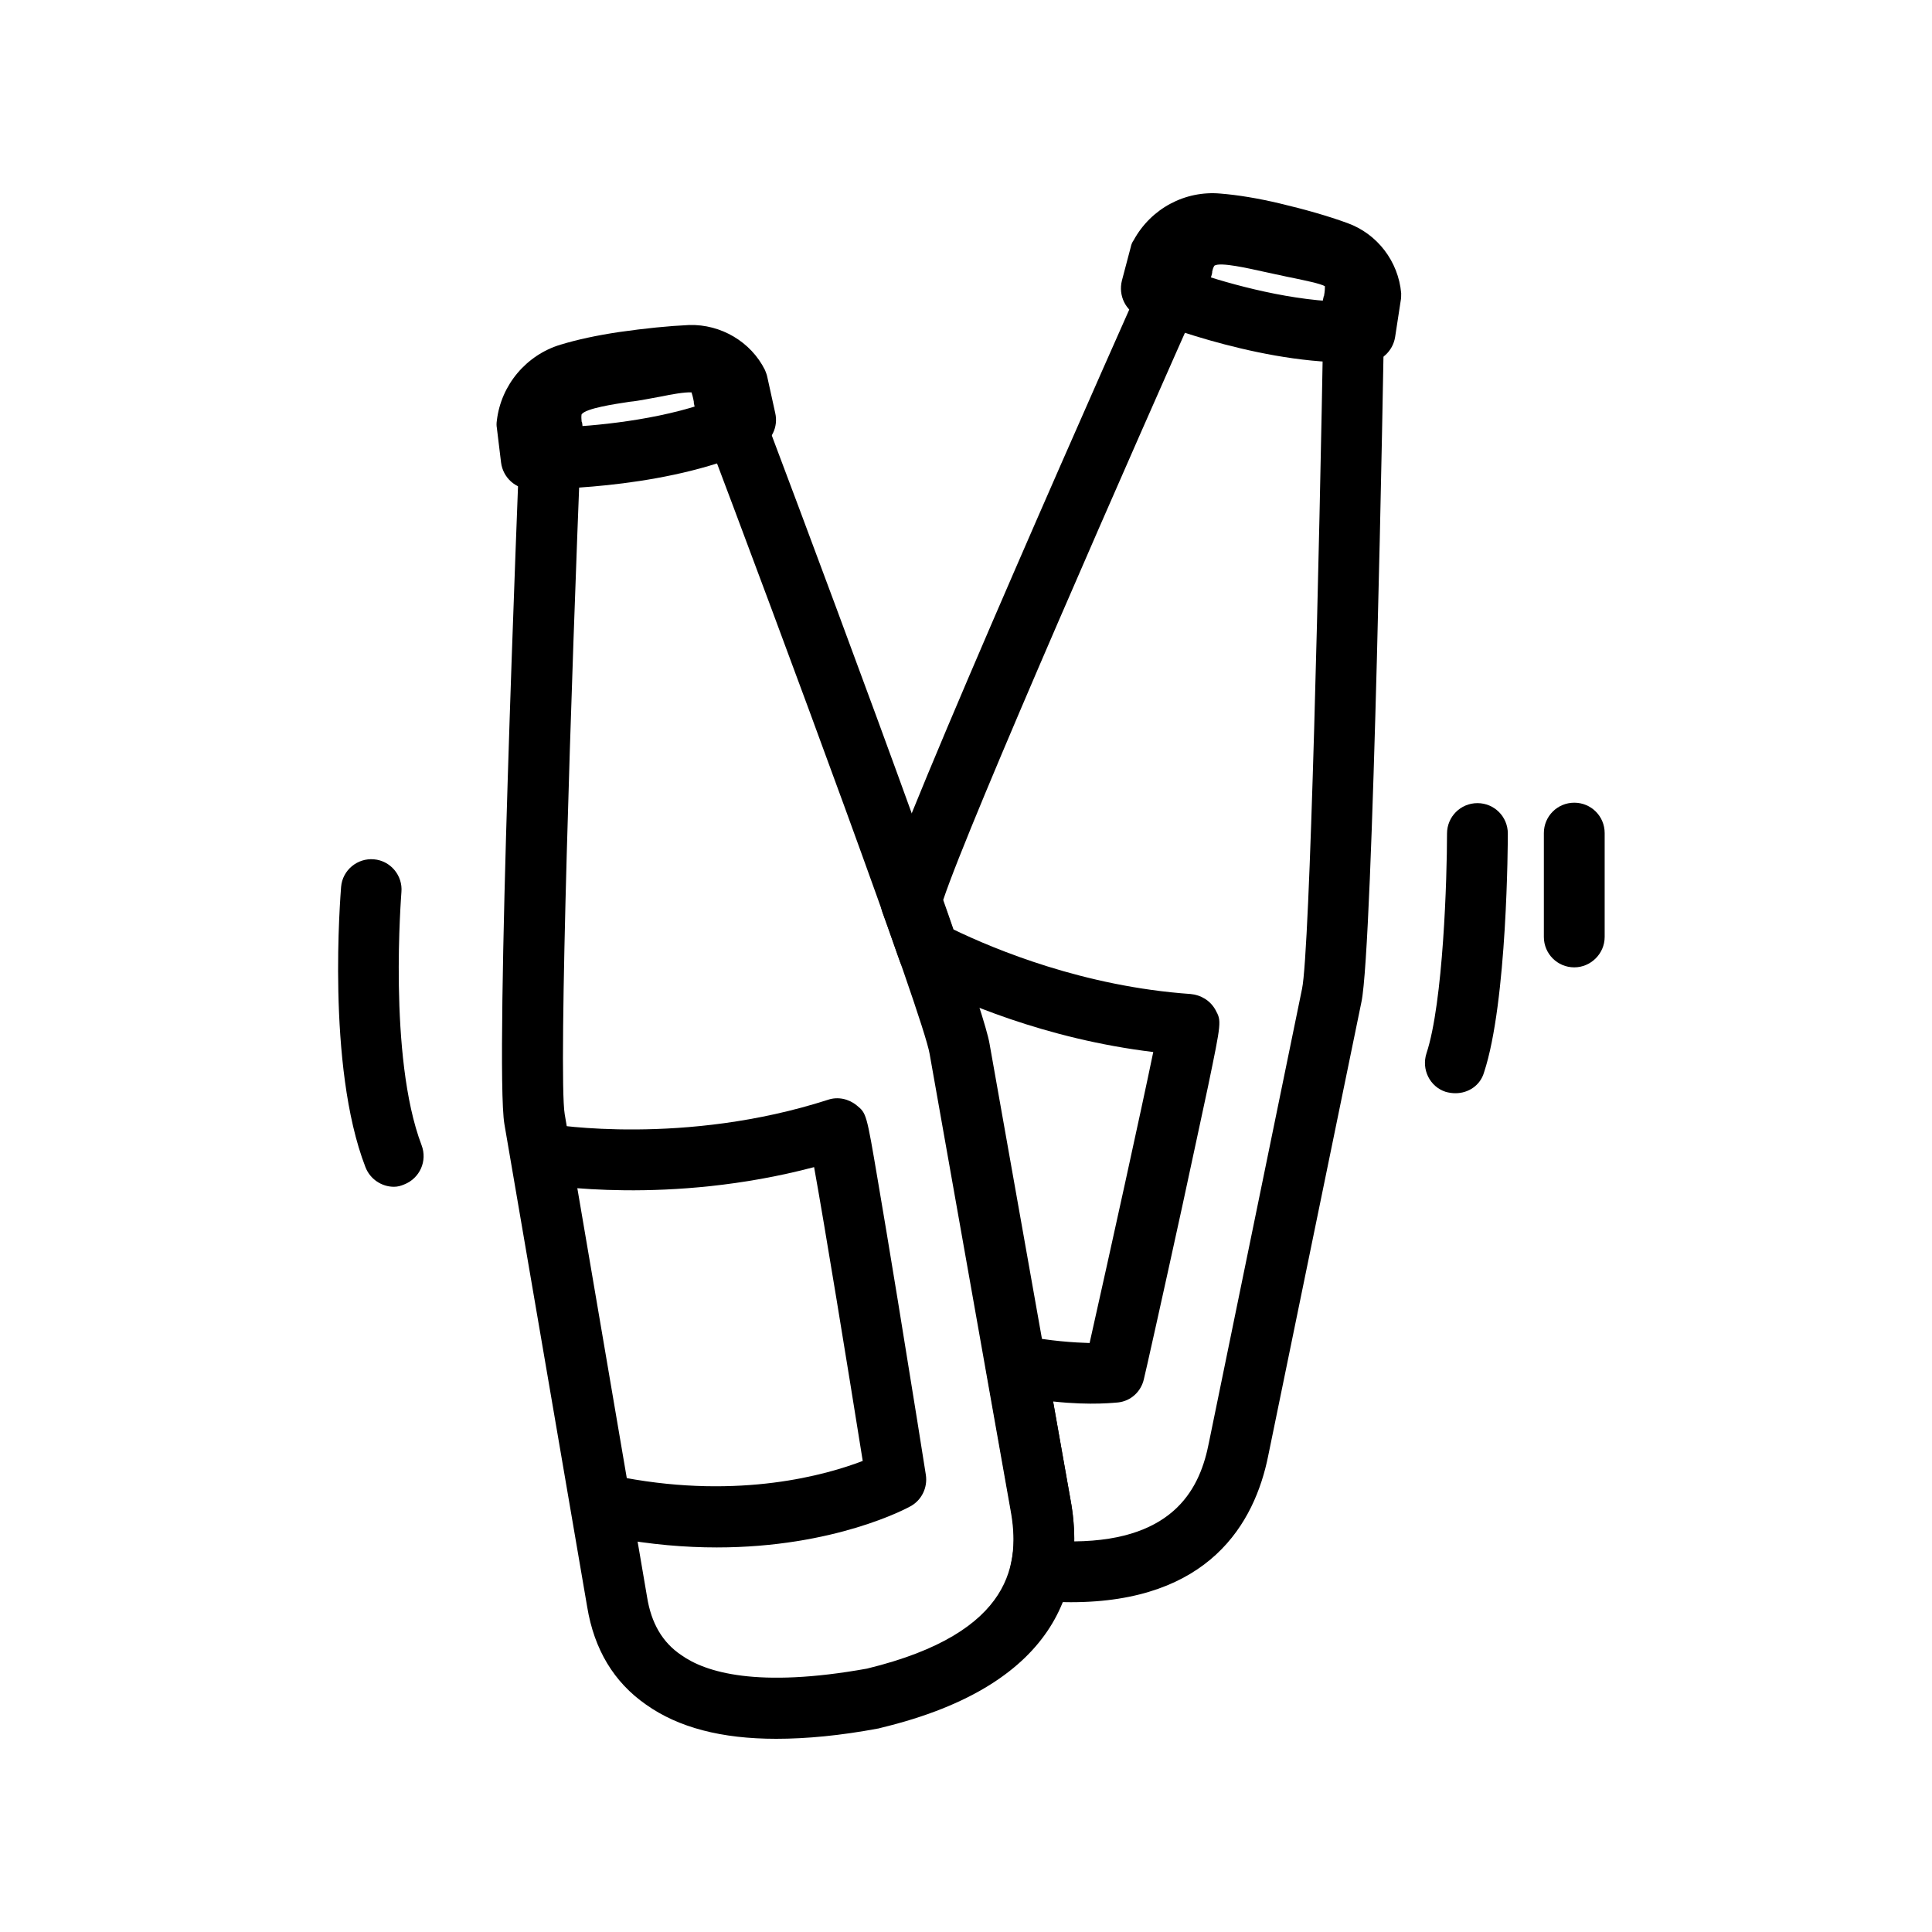 <svg width="40" height="40" viewBox="0 0 40 40" fill="none" xmlns="http://www.w3.org/2000/svg">
<path d="M27.906 7.504C25.911 7.504 23.692 6.594 23.596 6.555C23.305 6.439 23.15 6.119 23.228 5.809L23.412 5.112C23.421 5.064 23.441 5.015 23.47 4.976C23.828 4.318 24.535 3.94 25.271 4.008C25.63 4.037 26.046 4.105 26.492 4.211C27.024 4.337 27.499 4.473 27.896 4.618C28.516 4.841 28.952 5.412 29.01 6.071C29.01 6.119 29.01 6.177 29 6.226L28.884 6.981C28.836 7.272 28.593 7.495 28.303 7.514C28.177 7.504 28.041 7.504 27.906 7.504ZM24.593 5.587C25.281 5.829 26.559 6.206 27.722 6.245L27.741 6.11C27.712 5.964 27.606 5.848 27.46 5.79C27.112 5.664 26.685 5.538 26.201 5.432C25.814 5.344 25.465 5.286 25.155 5.257C24.932 5.238 24.719 5.344 24.603 5.528L24.593 5.587Z" fill="black"/>
<path d="M16.07 36C14.937 36 14.046 35.767 13.377 35.293C12.709 34.828 12.302 34.15 12.157 33.269L10.443 23.273C10.239 22.081 10.723 10.178 10.772 8.831C10.772 8.812 10.772 8.793 10.781 8.773C10.752 8.415 10.83 8.105 11.024 7.843C11.421 7.301 12.147 7.185 12.845 7.078C12.941 7.059 13.048 7.049 13.145 7.03C13.251 7.01 13.348 6.991 13.445 6.972C14.026 6.865 14.578 6.768 15.043 7.088C15.314 7.272 15.489 7.562 15.576 7.969C15.586 7.989 15.595 8.008 15.605 8.027C16.089 9.296 20.293 20.454 20.487 21.607L22.162 31.041C22.472 32.697 22.036 34.867 18.22 35.777C18.21 35.777 18.201 35.787 18.181 35.787C17.407 35.932 16.7 36 16.07 36ZM12.031 9.044C11.828 14.12 11.556 22.275 11.692 23.07L13.397 33.065C13.484 33.608 13.716 34.005 14.104 34.266C14.607 34.625 15.682 34.954 17.949 34.547C21.019 33.801 21.116 32.319 20.922 31.264L19.247 21.82C19.121 21.055 16.283 13.393 14.481 8.628C14.423 8.55 14.385 8.454 14.365 8.347C14.365 8.337 14.365 8.328 14.365 8.318C14.346 8.211 14.326 8.153 14.317 8.124C14.191 8.115 13.9 8.163 13.678 8.211C13.571 8.231 13.464 8.25 13.358 8.27C13.251 8.289 13.145 8.308 13.038 8.318C12.719 8.366 12.128 8.454 12.041 8.579C12.041 8.579 12.031 8.618 12.041 8.715C12.041 8.725 12.041 8.734 12.05 8.744C12.07 8.841 12.06 8.948 12.031 9.044Z" fill="black"/>
<path d="M11.062 10.129C11.023 10.129 11.004 10.129 10.994 10.129C10.675 10.129 10.413 9.887 10.374 9.577L10.287 8.86C10.278 8.812 10.278 8.764 10.287 8.705C10.374 7.969 10.898 7.349 11.605 7.136C11.953 7.03 12.36 6.943 12.815 6.875C13.358 6.797 13.842 6.749 14.268 6.729C14.927 6.71 15.547 7.078 15.837 7.659C15.857 7.708 15.876 7.756 15.886 7.805L16.05 8.55C16.118 8.841 15.973 9.132 15.711 9.257C13.968 10.091 11.517 10.129 11.062 10.129ZM11.546 8.793L11.556 8.851C12.292 8.822 13.619 8.705 14.714 8.308L14.685 8.173C14.598 8.047 14.462 7.979 14.307 7.979C13.939 7.989 13.493 8.037 13.009 8.105C12.612 8.163 12.263 8.24 11.973 8.328C11.759 8.405 11.595 8.579 11.546 8.793Z" fill="black"/>
<path d="M14.84 32.038C14.191 32.038 13.474 31.98 12.699 31.835C12.36 31.767 12.128 31.438 12.196 31.099C12.263 30.76 12.593 30.527 12.932 30.595C15.334 31.041 17.106 30.537 17.862 30.247C17.532 28.184 17.077 25.394 16.855 24.164C13.852 24.958 11.305 24.532 11.188 24.513C10.849 24.454 10.617 24.125 10.675 23.786C10.733 23.447 11.062 23.215 11.401 23.273C11.44 23.282 14.171 23.728 17.145 22.769C17.348 22.701 17.571 22.75 17.736 22.885C17.939 23.05 17.939 23.05 18.172 24.425C18.278 25.036 18.414 25.869 18.588 26.924C18.879 28.716 19.169 30.518 19.169 30.537C19.208 30.799 19.082 31.06 18.85 31.186C18.782 31.225 17.281 32.038 14.84 32.038Z" fill="black"/>
<path d="M8.157 24.571C7.905 24.571 7.663 24.416 7.566 24.164C6.752 22.062 7.052 18.517 7.062 18.362C7.091 18.013 7.401 17.762 7.74 17.791C8.089 17.82 8.341 18.13 8.311 18.469C8.311 18.498 8.031 21.878 8.728 23.709C8.854 24.038 8.689 24.396 8.37 24.522C8.302 24.551 8.234 24.571 8.157 24.571Z" fill="black"/>
<path d="M30.134 22.634C30.066 22.634 29.998 22.624 29.93 22.605C29.601 22.498 29.427 22.14 29.533 21.81C29.882 20.755 29.959 18.169 29.959 17.258C29.959 16.909 30.24 16.628 30.589 16.628C30.938 16.628 31.218 16.909 31.218 17.258C31.218 17.403 31.209 20.745 30.724 22.207C30.647 22.469 30.405 22.634 30.134 22.634Z" fill="black"/>
<path d="M32.594 20.028C32.245 20.028 31.964 19.747 31.964 19.398V17.248C31.964 16.899 32.245 16.619 32.594 16.619C32.942 16.619 33.223 16.899 33.223 17.248V19.398C33.223 19.747 32.933 20.028 32.594 20.028Z" fill="black"/>
<path d="M22.172 33.172C21.959 33.172 21.736 33.162 21.494 33.143C21.31 33.123 21.145 33.036 21.039 32.891C20.932 32.745 20.893 32.561 20.932 32.377C21.009 32.048 21.009 31.67 20.932 31.264L20.419 28.377C20.38 28.174 20.448 27.961 20.603 27.815C20.748 27.67 20.961 27.612 21.165 27.651C21.755 27.767 22.24 27.796 22.559 27.806C23.015 25.772 23.625 23.002 23.877 21.781C21.639 21.51 19.857 20.735 18.947 20.27C18.801 20.193 18.695 20.067 18.637 19.922C18.52 19.602 18.404 19.253 18.268 18.885C18.23 18.769 18.22 18.633 18.249 18.517C18.617 17.122 23.334 6.497 23.877 5.296C23.886 5.277 23.896 5.257 23.906 5.238C24.012 4.899 24.196 4.637 24.467 4.463C25.039 4.105 25.756 4.269 26.443 4.424C26.54 4.444 26.647 4.473 26.744 4.492C26.85 4.511 26.947 4.531 27.044 4.55C27.625 4.666 28.177 4.773 28.487 5.247C28.661 5.519 28.719 5.858 28.661 6.265C28.661 6.284 28.661 6.303 28.661 6.323C28.642 7.679 28.429 19.611 28.187 20.745L26.259 30.13C25.978 31.544 25.029 33.172 22.172 33.172ZM21.804 29.016L22.162 31.041C22.22 31.341 22.24 31.632 22.24 31.913C24.361 31.893 24.855 30.76 25.029 29.869L26.957 20.474C27.121 19.708 27.315 11.543 27.402 6.458C27.373 6.361 27.373 6.255 27.402 6.158C27.402 6.148 27.402 6.139 27.412 6.129C27.431 6.022 27.431 5.964 27.431 5.926C27.325 5.867 27.024 5.809 26.802 5.761C26.705 5.741 26.598 5.722 26.482 5.693C26.375 5.674 26.269 5.645 26.162 5.625C25.852 5.557 25.271 5.422 25.145 5.499C25.145 5.499 25.116 5.528 25.097 5.625C25.097 5.635 25.097 5.645 25.097 5.645C25.078 5.751 25.029 5.848 24.961 5.926C23.528 9.141 20.06 17.025 19.528 18.633C19.605 18.846 19.673 19.05 19.741 19.244C20.603 19.66 22.443 20.425 24.651 20.58C24.864 20.599 25.058 20.716 25.165 20.909C25.291 21.142 25.291 21.142 25.01 22.498C24.884 23.098 24.7 23.931 24.477 24.977C24.09 26.75 23.692 28.532 23.683 28.552C23.625 28.813 23.412 29.007 23.15 29.036C23.111 29.036 22.608 29.104 21.804 29.016Z" fill="black"/>
</svg>
